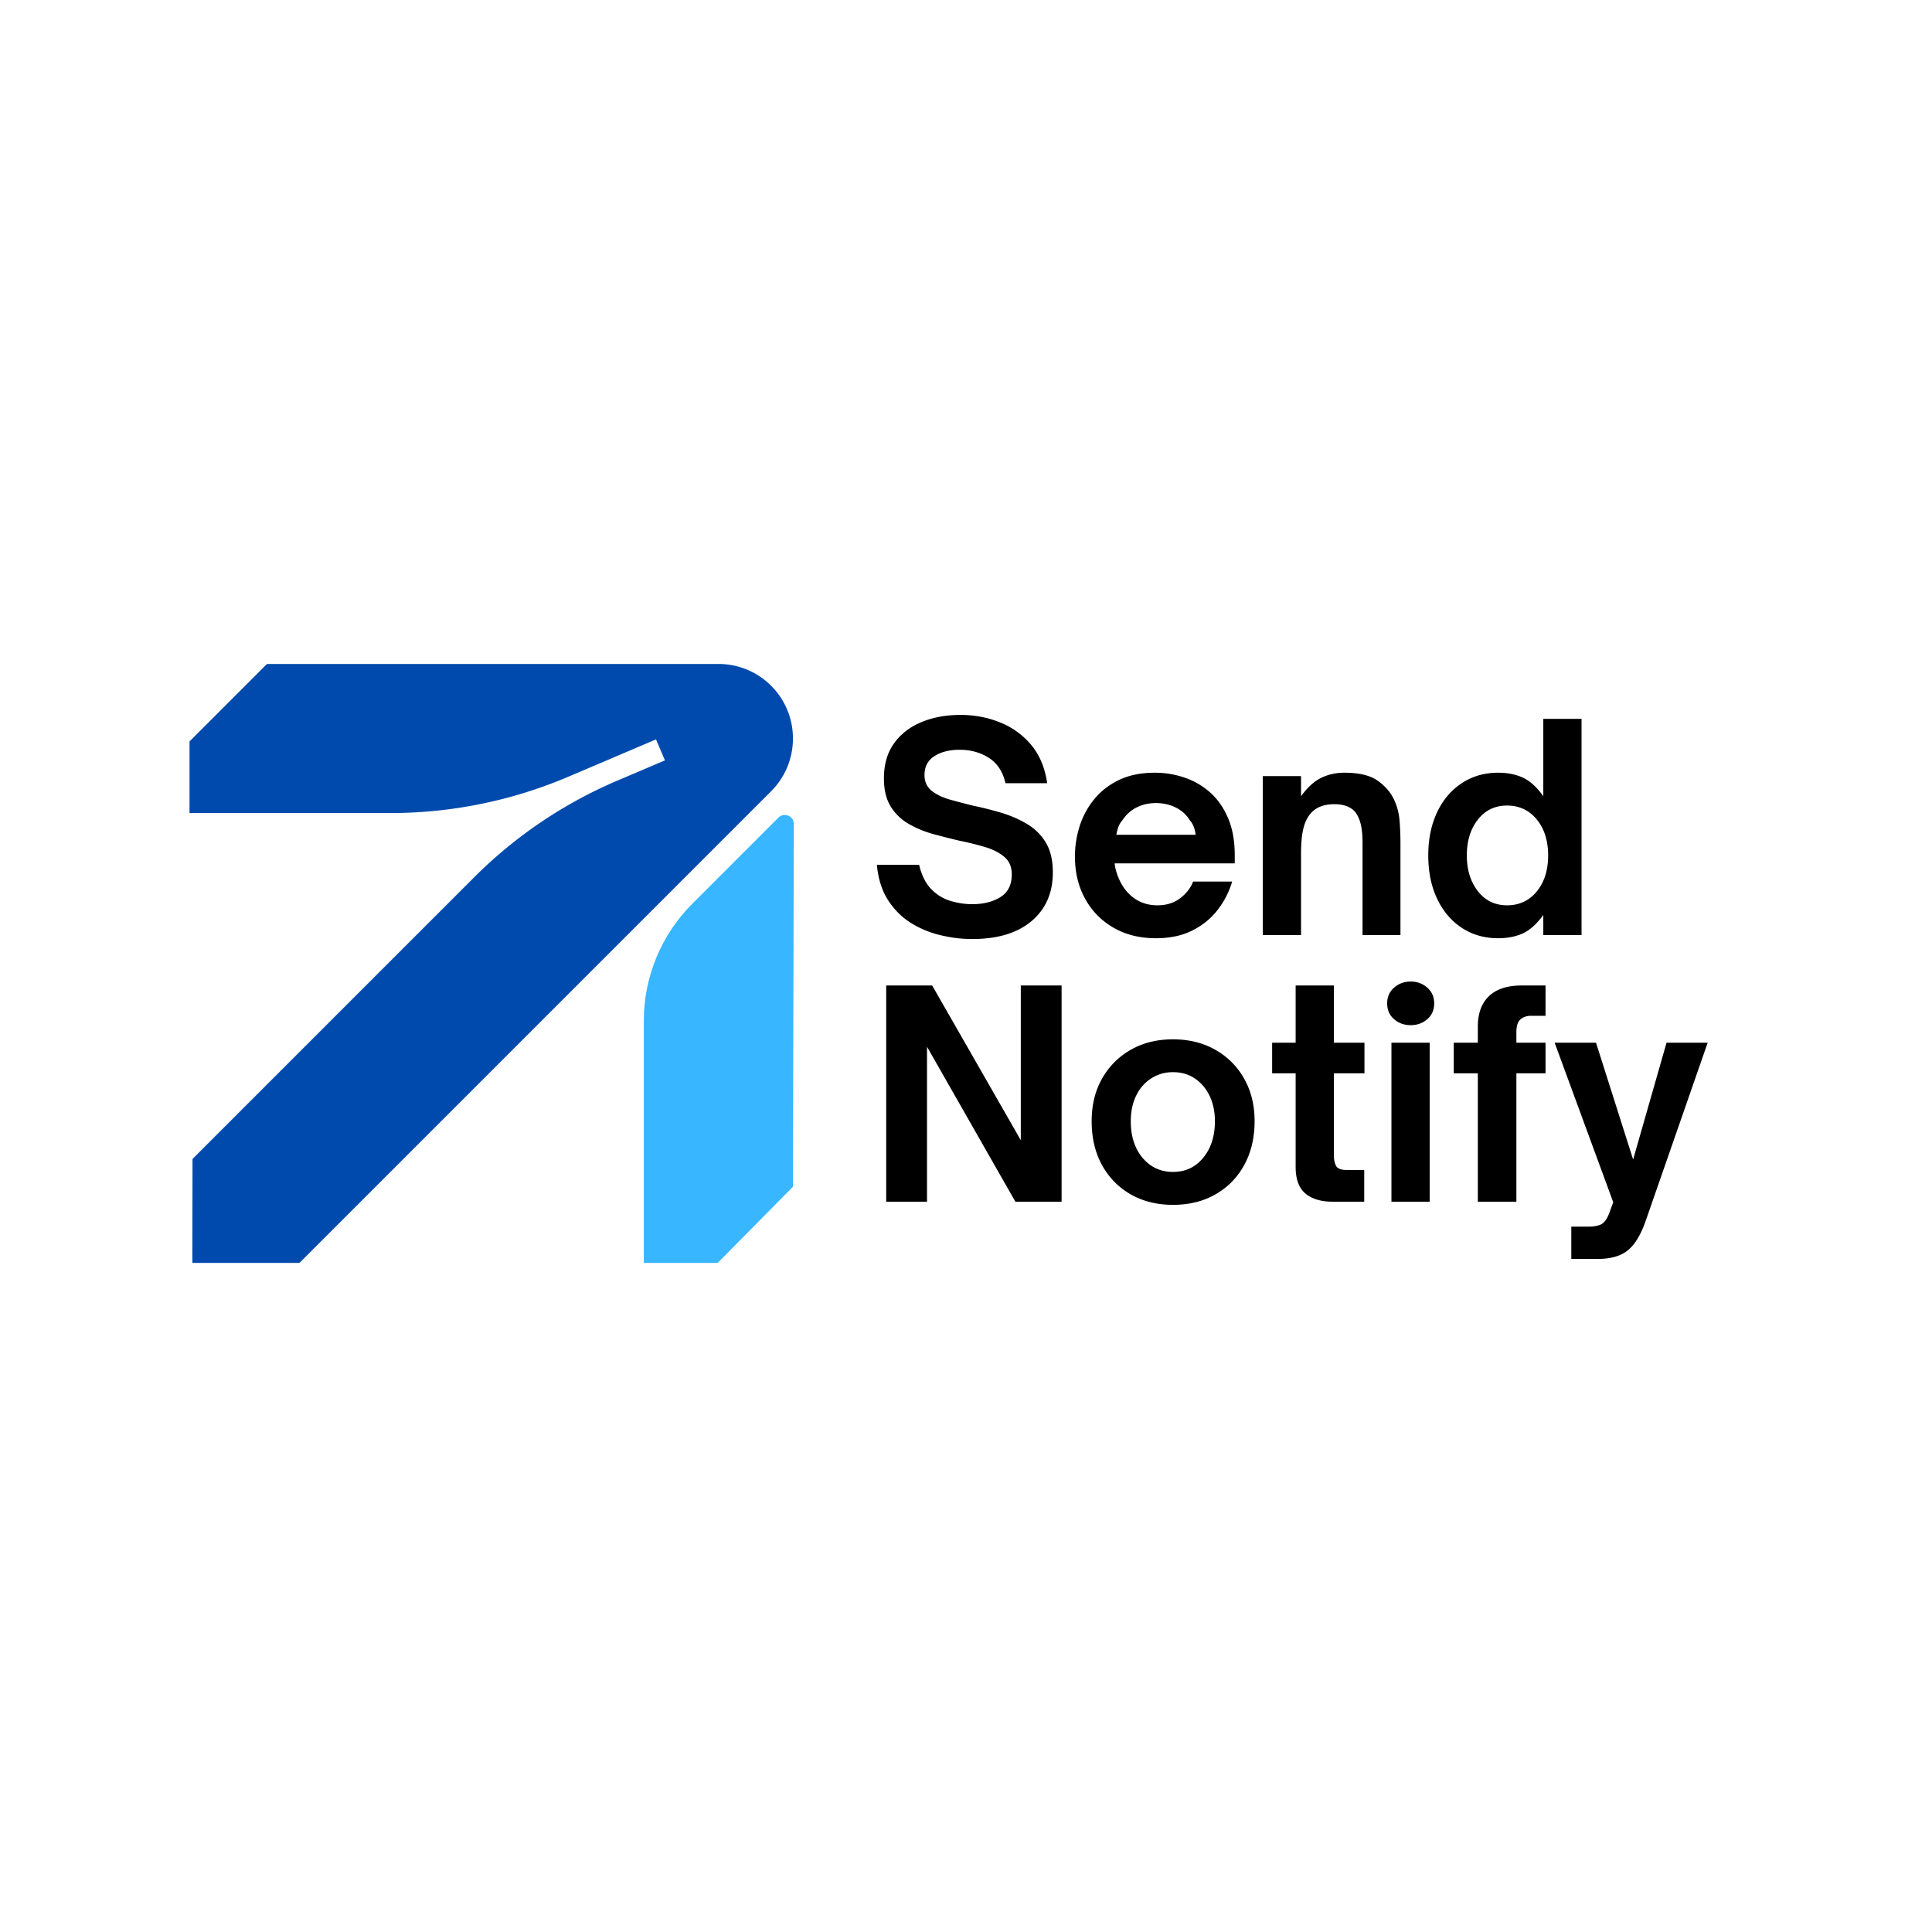 <svg xmlns="http://www.w3.org/2000/svg" width="500" height="500" version="1.0" viewBox="0 0 375 375"><defs><clipPath id="a"><path d="M124 158h30.46v87.125H124Zm0 0"/></clipPath><clipPath id="b"><path d="M36.71 128.875H154v116.25H36.71Zm0 0"/></clipPath></defs><g clip-path="url(#a)"><path fill="#38b6ff" d="M153.91 230.348c-5.816 5.886-9.043 9.148-14.86 15.035h-14.085v-47.258c0-8.512 3.383-16.68 9.398-22.695l16.73-16.73c1.106-1.106 2.993-.317 2.989 1.241l-.176 70.41Zm0 0"/></g><g clip-path="url(#b)"><path fill="#004aad" d="M153.91 143.328c-.004-7.988-6.465-14.453-14.453-14.453H51.82L36.785 143.91v13.903h39a88.1 88.1 0 0 0 34.492-7.036l2.196-.933 12.492-5.32 2.367-1.008 1.734 4.07-4.101 1.75-5.156 2.191a88 88 0 0 0-27.782 18.762l-54.656 54.66c-.012 7.863-.027 12.293-.035 20.164.102.102.168.168.273.27 7.907.015 12.313.027 20.223.039l2.93-2.93 64.203-64.199 24.71-24.711a14.45 14.45 0 0 0 4.235-10.227Zm0 0"/></g><path d="M188.682 182.266q-3.035 0-6.141-.75a19.1 19.1 0 0 1-5.734-2.375c-1.762-1.102-3.243-2.579-4.438-4.422-1.187-1.852-1.914-4.14-2.172-6.86h8.203q.704 2.97 2.297 4.657c1.07 1.117 2.313 1.89 3.719 2.328q2.121.656 4.313.656 3.248.001 5.453-1.375 2.202-1.372 2.203-4.39c0-1.47-.48-2.602-1.438-3.407q-1.423-1.216-3.703-1.906a57 57 0 0 0-4.984-1.235 162 162 0 0 1-5.172-1.312 20 20 0 0 1-4.75-1.984 9.8 9.8 0 0 1-3.469-3.375q-1.299-2.121-1.297-5.438-.002-4.062 1.953-6.781 1.95-2.73 5.313-4.125 3.358-1.406 7.594-1.406 4.06 0 7.64 1.437a15.16 15.16 0 0 1 6.047 4.344c1.645 1.937 2.692 4.43 3.14 7.469h-8.093q-.769-3.341-3.219-4.907-2.44-1.577-5.687-1.578-2.97.002-4.89 1.235-1.923 1.236-1.923 3.656-.001 1.923 1.344 3.031 1.343 1.096 3.547 1.734 2.203.626 4.734 1.235a64 64 0 0 1 5.297 1.344q2.67.796 4.953 2.156a10.46 10.46 0 0 1 3.657 3.594c.914 1.5 1.375 3.445 1.375 5.828q0 5.94-4.125 9.437c-2.75 2.324-6.602 3.485-11.547 3.485M224.365 182.11q-4.721 0-8.266-2.063-3.55-2.062-5.5-5.64-1.954-3.576-1.953-8.141-.002-3.03.922-5.938a15.8 15.8 0 0 1 2.86-5.25q1.936-2.342 4.843-3.719c1.946-.914 4.239-1.375 6.875-1.375q2.967 0 5.75.938a14.4 14.4 0 0 1 4.985 2.89q2.202 1.956 3.484 4.985 1.296 3.017 1.297 7.187v1.594h-23.313c.07.668.22 1.324.438 1.969q.328.956.703 1.672 1.107 2.145 2.953 3.328 1.842 1.172 4.203 1.172c1.758 0 3.235-.457 4.422-1.375q1.794-1.37 2.516-3.235h7.578a16.6 16.6 0 0 1-2.797 5.47q-1.923 2.502-4.906 4.015-2.97 1.513-7.094 1.515m-7.687-20.079h15.39c-.031-.406-.133-.863-.297-1.375a4.5 4.5 0 0 0-.859-1.484 6.53 6.53 0 0 0-2.781-2.469q-1.722-.827-3.766-.828-2.033 0-3.703.828-1.675.815-2.781 2.469-.612.721-.86 1.484-.236.767-.343 1.375M252.531 181.5h-7.422v-30.86h7.422v3.907q1.874-2.578 3.907-3.563c1.351-.664 2.851-1 4.5-1 2.832 0 4.972.508 6.421 1.516q2.17 1.517 3.204 3.656a12 12 0 0 1 1.093 4.156q.172 2.112.172 4.422V181.5h-7.36v-17.875c0-1.57-.132-2.844-.39-3.813q-.394-1.464-1.156-2.343c-.875-.914-2.18-1.375-3.906-1.375-2.086 0-3.64.62-4.672 1.86-.625.741-1.086 1.714-1.375 2.921q-.439 1.815-.438 4.89ZM290.804 182.11q-4.019.001-7.094-2.032-3.082-2.045-4.781-5.672-1.704-3.623-1.703-8.36-.001-4.731 1.703-8.359 1.699-3.621 4.781-5.656 3.075-2.046 7.094-2.047 2.749.001 4.812.97 2.063.955 3.938 3.593V139.53h7.422V181.5h-7.422v-3.906q-1.875 2.595-3.938 3.562-2.063.951-4.812.953m1.703-6.391c2.383 0 4.313-.895 5.781-2.688q2.203-2.7 2.203-6.984 0-4.295-2.203-6.985c-1.468-1.8-3.398-2.703-5.781-2.703q-3.517.002-5.656 2.735c-1.43 1.812-2.14 4.133-2.14 6.953 0 2.781.71 5.09 2.14 6.922 1.426 1.836 3.312 2.75 5.656 2.75M179.932 233.25h-7.922v-41.969h8.922l17.203 30.031v-30.03h7.922v41.968h-8.97l-17.155-30.078ZM227.672 233.86q-4.629.001-8.203-2.032-3.562-2.046-5.578-5.703c-1.336-2.438-2-5.27-2-8.5 0-3.113.664-5.86 2-8.234 1.344-2.383 3.195-4.254 5.563-5.61q3.544-2.046 8.218-2.047 4.671.001 8.25 2.047a14.5 14.5 0 0 1 5.578 5.61q2.016 3.563 2.016 8.234-.002 4.799-1.984 8.453-1.987 3.657-5.563 5.719-3.562 2.062-8.297 2.062m0-6.391c2.414 0 4.375-.914 5.875-2.75 1.508-1.832 2.266-4.196 2.266-7.094q-.001-2.747-1.016-4.89c-.68-1.426-1.625-2.551-2.843-3.376q-1.815-1.249-4.282-1.25-2.36 0-4.234 1.22c-1.25.804-2.227 1.921-2.922 3.358q-1.03 2.144-1.031 4.938 0 4.405 2.297 7.125 2.31 2.719 5.89 2.719M264.795 233.25h-6.109q-3.409 0-5.312-1.594-1.892-1.592-1.891-5.172v-18.156h-4.563v-5.937h4.563v-11.11h7.422v11.11h5.937v5.937h-5.937v15.906q-.002 1.206.406 2.032.42.83 2.125.828h3.36ZM273.812 198.984c-1.25 0-2.324-.382-3.219-1.156q-1.346-1.156-1.344-3.078-.001-1.875 1.344-3.047 1.343-1.185 3.219-1.187c1.25 0 2.32.398 3.219 1.187q1.342 1.172 1.343 3.047-.001 1.923-1.343 3.078c-.899.774-1.969 1.156-3.219 1.156m3.687 34.266h-7.421v-30.86h7.421ZM294.33 233.25h-7.485v-24.922h-4.672v-5.937h4.672v-3.125c0-2.57.722-4.547 2.172-5.922q2.168-2.063 6.359-2.063h4.61v5.89h-2.86c-.805 0-1.469.231-2 .688q-.797.691-.797 2.453v2.079h5.656v5.937h-5.656ZM310.114 244.36h-5.125v-6.266h3.36q1.434 0 2.36-.422.936-.41 1.609-2.11l.812-2.203-11.375-30.968h8.031l7.203 22.671 6.485-22.671h7.984l-12 34.484q-1.423 4.123-3.484 5.797-2.062 1.687-5.86 1.687m0 0"/></svg>